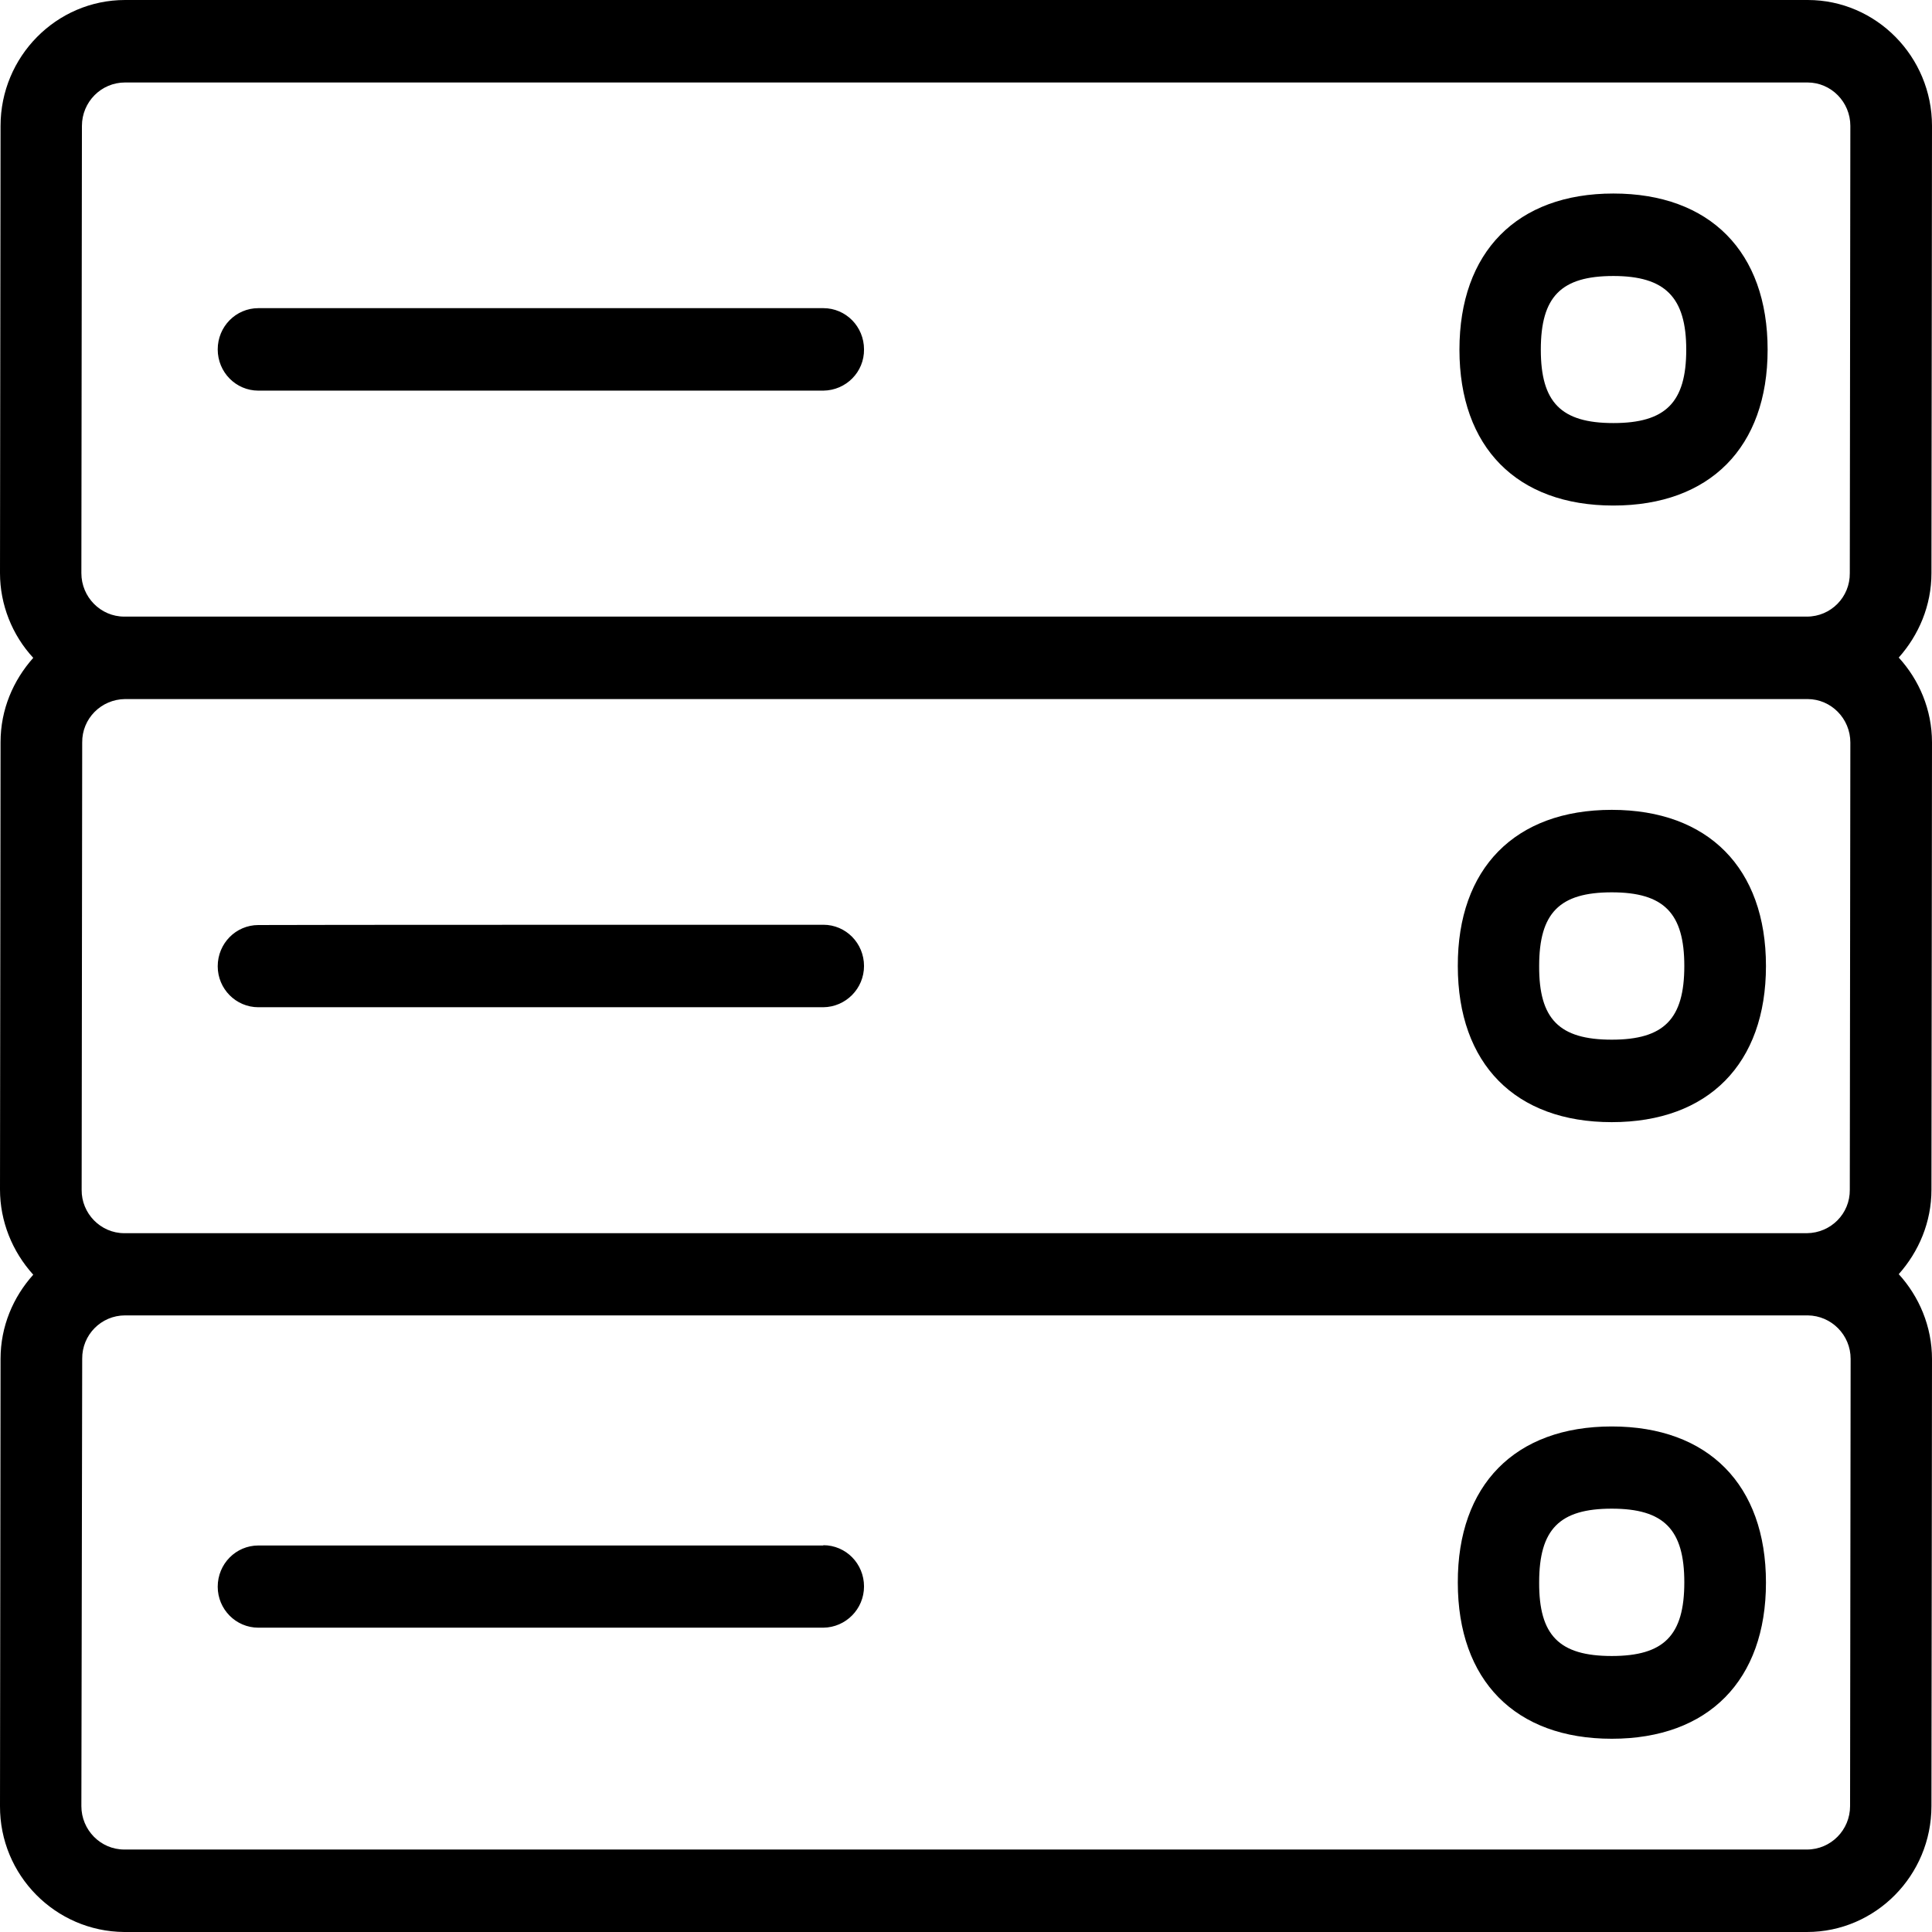 <svg width="84" height="84" viewBox="0 0 84 84" xmlns="http://www.w3.org/2000/svg">
<path fill-rule="evenodd" clip-rule="evenodd" d="M70.076 72C72.347 72 73.231 71.104 73.231 68.797C73.231 66.502 72.347 65.594 70.076 65.594C67.805 65.594 66.92 66.49 66.92 68.797C66.908 71.104 67.793 72 70.076 72ZM70.076 62.02C74.271 62.02 76.781 64.554 76.781 68.809C76.781 73.052 74.283 75.598 70.076 75.598C65.88 75.598 63.383 73.064 63.383 68.809C63.371 64.566 65.869 62.02 70.076 62.02ZM70.076 45.203C72.347 45.203 73.231 44.307 73.231 42C73.231 39.705 72.347 38.797 70.076 38.797C67.805 38.797 66.92 39.693 66.92 42C66.908 44.307 67.793 45.203 70.076 45.203ZM70.076 35.211C74.271 35.211 76.781 37.745 76.781 42C76.781 46.243 74.283 48.789 70.076 48.789C65.88 48.789 63.383 46.255 63.383 42C63.371 37.757 65.869 35.211 70.076 35.211ZM70.147 12C67.876 12 66.992 12.896 66.992 15.203C66.992 17.498 67.876 18.394 70.147 18.394C72.418 18.394 73.315 17.498 73.315 15.203C73.315 12.92 72.394 12 70.147 12ZM70.147 21.98C65.952 21.98 63.454 19.446 63.454 15.203C63.454 10.96 65.952 8.414 70.147 8.414C74.343 8.414 76.853 10.948 76.853 15.203C76.853 19.446 74.343 21.98 70.147 21.98ZM80.438 78.526L80.462 59.08C80.462 58.04 79.626 57.203 78.598 57.191H5.438C4.398 57.191 3.562 58.04 3.574 59.08L3.538 78.526C3.538 79.566 4.375 80.414 5.402 80.414H78.562C79.602 80.414 80.438 79.566 80.438 78.526ZM3.562 5.474L3.538 24.92C3.538 25.96 4.375 26.809 5.402 26.809H78.562C79.602 26.809 80.438 25.96 80.426 24.92L80.45 5.474C80.45 4.434 79.614 3.586 78.586 3.586H5.438C4.398 3.586 3.562 4.434 3.562 5.474ZM5.402 53.617H78.562C79.602 53.606 80.438 52.769 80.426 51.729L80.45 32.283C80.45 31.243 79.614 30.394 78.586 30.394H5.438C4.398 30.406 3.562 31.243 3.574 32.283L3.55 51.729C3.538 52.757 4.375 53.617 5.402 53.617ZM84 32.283L83.976 51.729C83.976 53.139 83.426 54.418 82.554 55.398C83.438 56.367 84 57.669 84 59.092L83.976 78.526C83.976 81.538 81.55 84 78.562 84H5.402C2.402 83.976 -0.012 81.526 4.41859e-05 78.526L0.024 59.08C0.024 57.669 0.574 56.39 1.446 55.422C0.526 54.406 4.41859e-05 53.092 4.41859e-05 51.717L0.024 32.271C0.024 30.849 0.574 29.582 1.446 28.602C0.526 27.61 4.41859e-05 26.283 4.41859e-05 24.92L0.024 5.474C0.024 2.462 2.45 0 5.438 0H78.598C81.574 0 84 2.462 84 5.474L83.976 24.92C83.976 26.331 83.426 27.61 82.554 28.59C83.438 29.558 84 30.849 84 32.283ZM11.235 16.984C10.255 16.984 9.466 16.183 9.466 15.191C9.466 14.199 10.255 13.398 11.235 13.398H35.797C36.777 13.398 37.566 14.199 37.566 15.191C37.578 16.171 36.789 16.972 35.797 16.984H11.235ZM35.797 40.207C36.777 40.207 37.566 41.008 37.566 42C37.566 42.98 36.777 43.781 35.797 43.793H11.235C10.255 43.793 9.466 42.992 9.466 42.012C9.466 41.02 10.255 40.219 11.235 40.219C11.235 40.207 35.797 40.207 35.797 40.207ZM35.797 67.183C36.777 67.183 37.566 67.984 37.566 68.976C37.566 69.956 36.777 70.757 35.797 70.769H11.235C10.255 70.769 9.466 69.968 9.466 68.988C9.466 67.996 10.255 67.195 11.235 67.195H35.797V67.183Z"/>
</svg>
